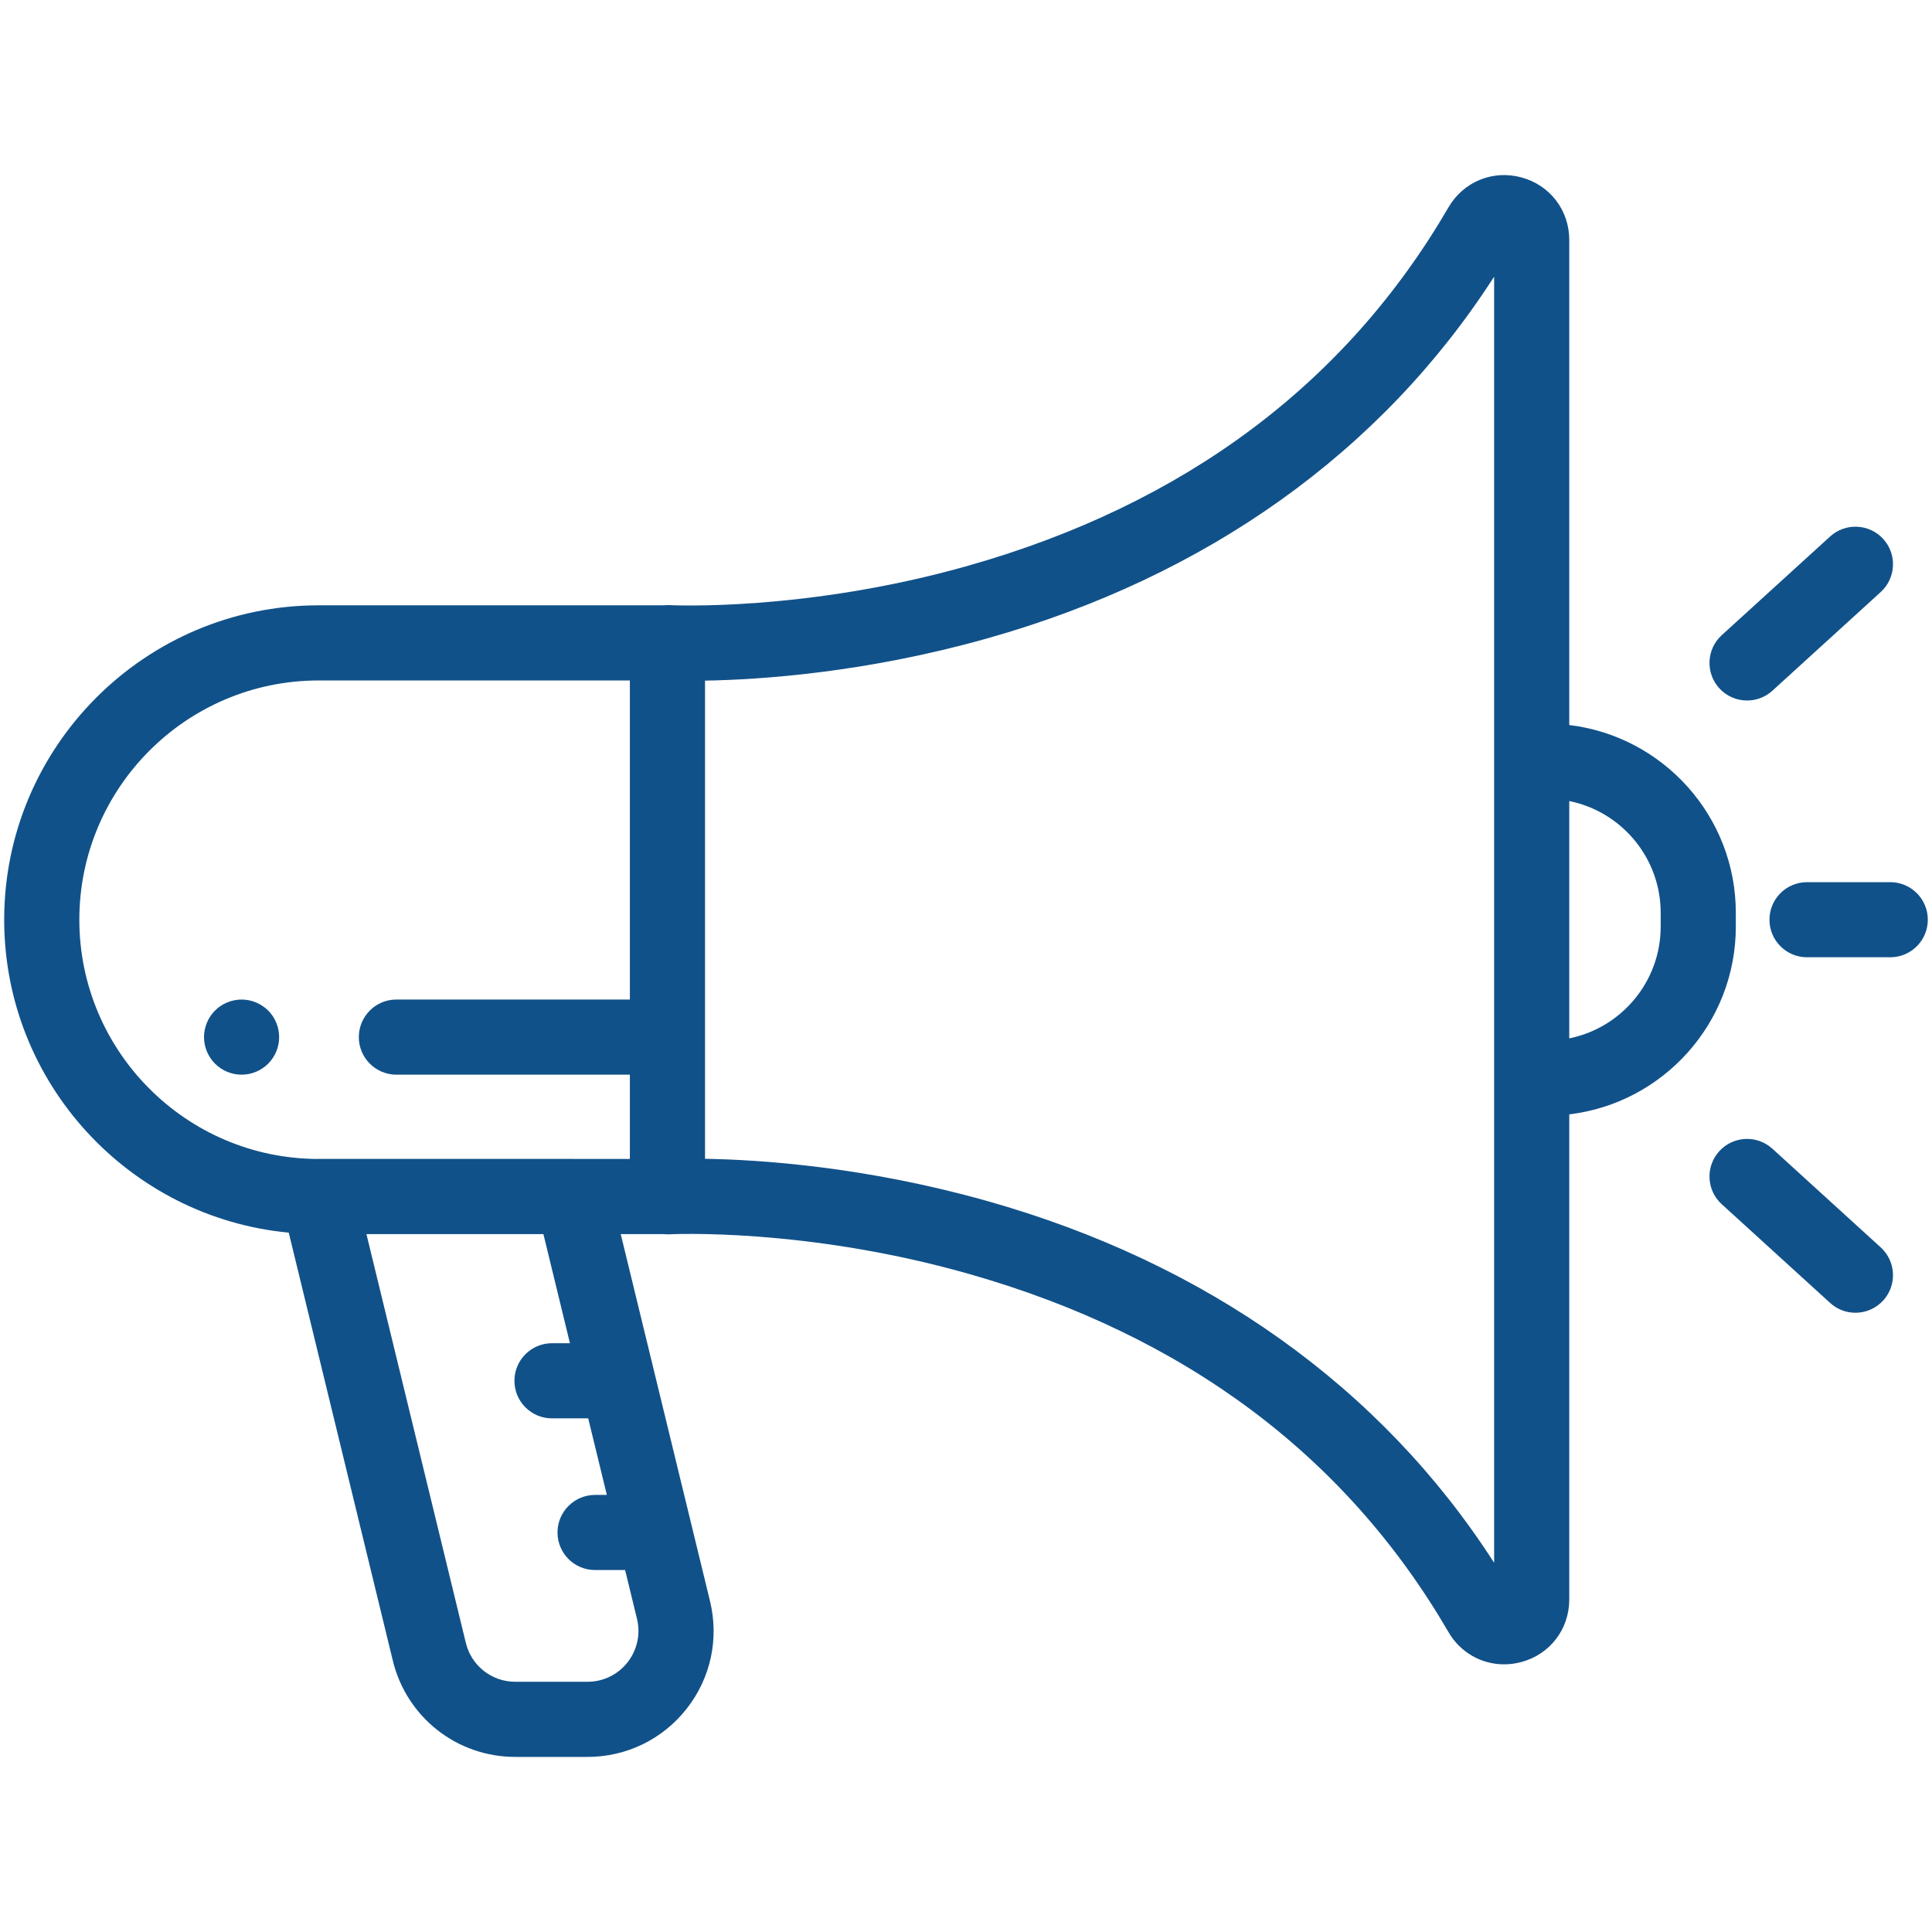 <svg width="48" height="48" viewBox="0 0 48 48" fill="none" xmlns="http://www.w3.org/2000/svg">
<g clip-path="url(#clip0_1058_9882)">
<path d="M43.126 22.678C43.126 20.277 41.316 18.292 38.988 18.013V5.962C38.988 5.224 38.51 4.599 37.797 4.407C37.085 4.215 36.357 4.515 35.986 5.153C33.44 9.532 29.431 12.526 24.069 14.051C20.014 15.204 16.668 15.036 16.636 15.034C16.587 15.032 16.538 15.034 16.489 15.039H7.916C3.609 15.039 0.104 18.543 0.104 22.85C0.104 26.907 3.213 30.25 7.174 30.625L9.76 41.259C10.102 42.667 11.353 43.65 12.802 43.65H14.597C15.564 43.65 16.461 43.214 17.059 42.454C17.657 41.694 17.868 40.719 17.64 39.779L15.422 30.661H16.488C16.536 30.666 16.585 30.668 16.635 30.666C16.668 30.664 20.014 30.496 24.069 31.649C29.431 33.174 33.44 36.168 35.986 40.547C36.282 41.057 36.806 41.35 37.367 41.35C37.509 41.35 37.653 41.331 37.797 41.293C38.51 41.101 38.988 40.476 38.988 39.738V27.686C41.316 27.408 43.126 25.423 43.126 23.022V22.678ZM15.531 39.007L15.826 40.22C15.918 40.6 15.832 40.993 15.591 41.3C15.35 41.607 14.988 41.783 14.597 41.783H12.802C12.217 41.783 11.712 41.386 11.574 40.818L9.104 30.661H13.501L14.16 33.372H13.714C13.199 33.372 12.781 33.79 12.781 34.306C12.781 34.821 13.199 35.239 13.714 35.239H14.614L15.077 37.141H14.784C14.269 37.141 13.851 37.559 13.851 38.074C13.851 38.59 14.269 39.007 14.784 39.007H15.531ZM15.649 24.833H9.848C9.333 24.833 8.915 25.251 8.915 25.767C8.915 26.282 9.333 26.7 9.848 26.7H15.649V28.794H14.286C14.268 28.793 14.252 28.792 14.234 28.792H7.916C7.907 28.792 7.898 28.793 7.889 28.794C4.624 28.779 1.971 26.119 1.971 22.85C1.971 19.572 4.638 16.906 7.916 16.906H15.649V24.833ZM37.121 18.912V26.788V38.826C34.324 34.476 29.985 31.376 24.516 29.836C21.488 28.983 18.873 28.812 17.516 28.79V25.767V16.91C18.873 16.887 21.488 16.717 24.516 15.864C29.985 14.324 34.324 11.224 37.121 6.874V18.912ZM41.259 23.022C41.259 24.391 40.282 25.537 38.988 25.798V19.902C40.282 20.163 41.259 21.309 41.259 22.678V23.022Z" fill="#115189"/>
<path d="M43.405 17.404C43.63 17.404 43.855 17.324 44.034 17.161L46.726 14.709C47.107 14.362 47.135 13.771 46.788 13.39C46.44 13.009 45.85 12.982 45.469 13.329L42.777 15.78C42.395 16.128 42.368 16.718 42.715 17.099C42.899 17.301 43.152 17.404 43.405 17.404Z" fill="#115189"/>
<path d="M44.034 28.539C43.652 28.192 43.062 28.22 42.715 28.601C42.368 28.982 42.395 29.572 42.777 29.919L45.469 32.371C45.648 32.534 45.873 32.615 46.097 32.615C46.351 32.615 46.603 32.512 46.788 32.31C47.135 31.929 47.107 31.338 46.726 30.991L44.034 28.539Z" fill="#115189"/>
<path d="M46.963 21.917H44.895C44.38 21.917 43.962 22.334 43.962 22.85C43.962 23.366 44.38 23.783 44.895 23.783H46.963C47.478 23.783 47.896 23.366 47.896 22.85C47.896 22.334 47.478 21.917 46.963 21.917Z" fill="#115189"/>
<path d="M6.864 25.41C6.841 25.353 6.812 25.299 6.778 25.248C6.744 25.197 6.706 25.149 6.663 25.107C6.619 25.064 6.571 25.024 6.52 24.991C6.469 24.957 6.415 24.928 6.359 24.905C6.302 24.881 6.244 24.864 6.185 24.852C6.064 24.827 5.94 24.827 5.82 24.852C5.76 24.864 5.701 24.881 5.645 24.905C5.589 24.928 5.534 24.957 5.484 24.991C5.432 25.024 5.385 25.064 5.342 25.107C5.299 25.149 5.26 25.197 5.226 25.248C5.193 25.299 5.164 25.353 5.14 25.41C5.117 25.466 5.099 25.525 5.087 25.584C5.075 25.644 5.068 25.706 5.068 25.766C5.068 25.827 5.075 25.889 5.087 25.949C5.099 26.008 5.117 26.067 5.14 26.124C5.164 26.18 5.193 26.234 5.226 26.285C5.26 26.336 5.299 26.383 5.342 26.426C5.385 26.469 5.432 26.509 5.484 26.543C5.534 26.577 5.589 26.606 5.645 26.629C5.701 26.652 5.76 26.67 5.82 26.682C5.88 26.694 5.941 26.7 6.002 26.7C6.063 26.7 6.124 26.694 6.185 26.682C6.244 26.67 6.302 26.652 6.359 26.629C6.415 26.606 6.469 26.577 6.52 26.543C6.571 26.509 6.619 26.469 6.663 26.426C6.706 26.383 6.744 26.336 6.778 26.285C6.812 26.234 6.841 26.18 6.864 26.124C6.888 26.067 6.905 26.008 6.917 25.949C6.93 25.889 6.935 25.827 6.935 25.766C6.935 25.706 6.93 25.644 6.917 25.584C6.905 25.525 6.888 25.466 6.864 25.41Z" fill="#115189"/>
</g>
<defs>
<clipPath id="clip0_1058_9882">
<rect width="47.792" height="47.792" fill="white" transform="translate(0.104 0.104)"/>
</clipPath>
</defs>
</svg>
